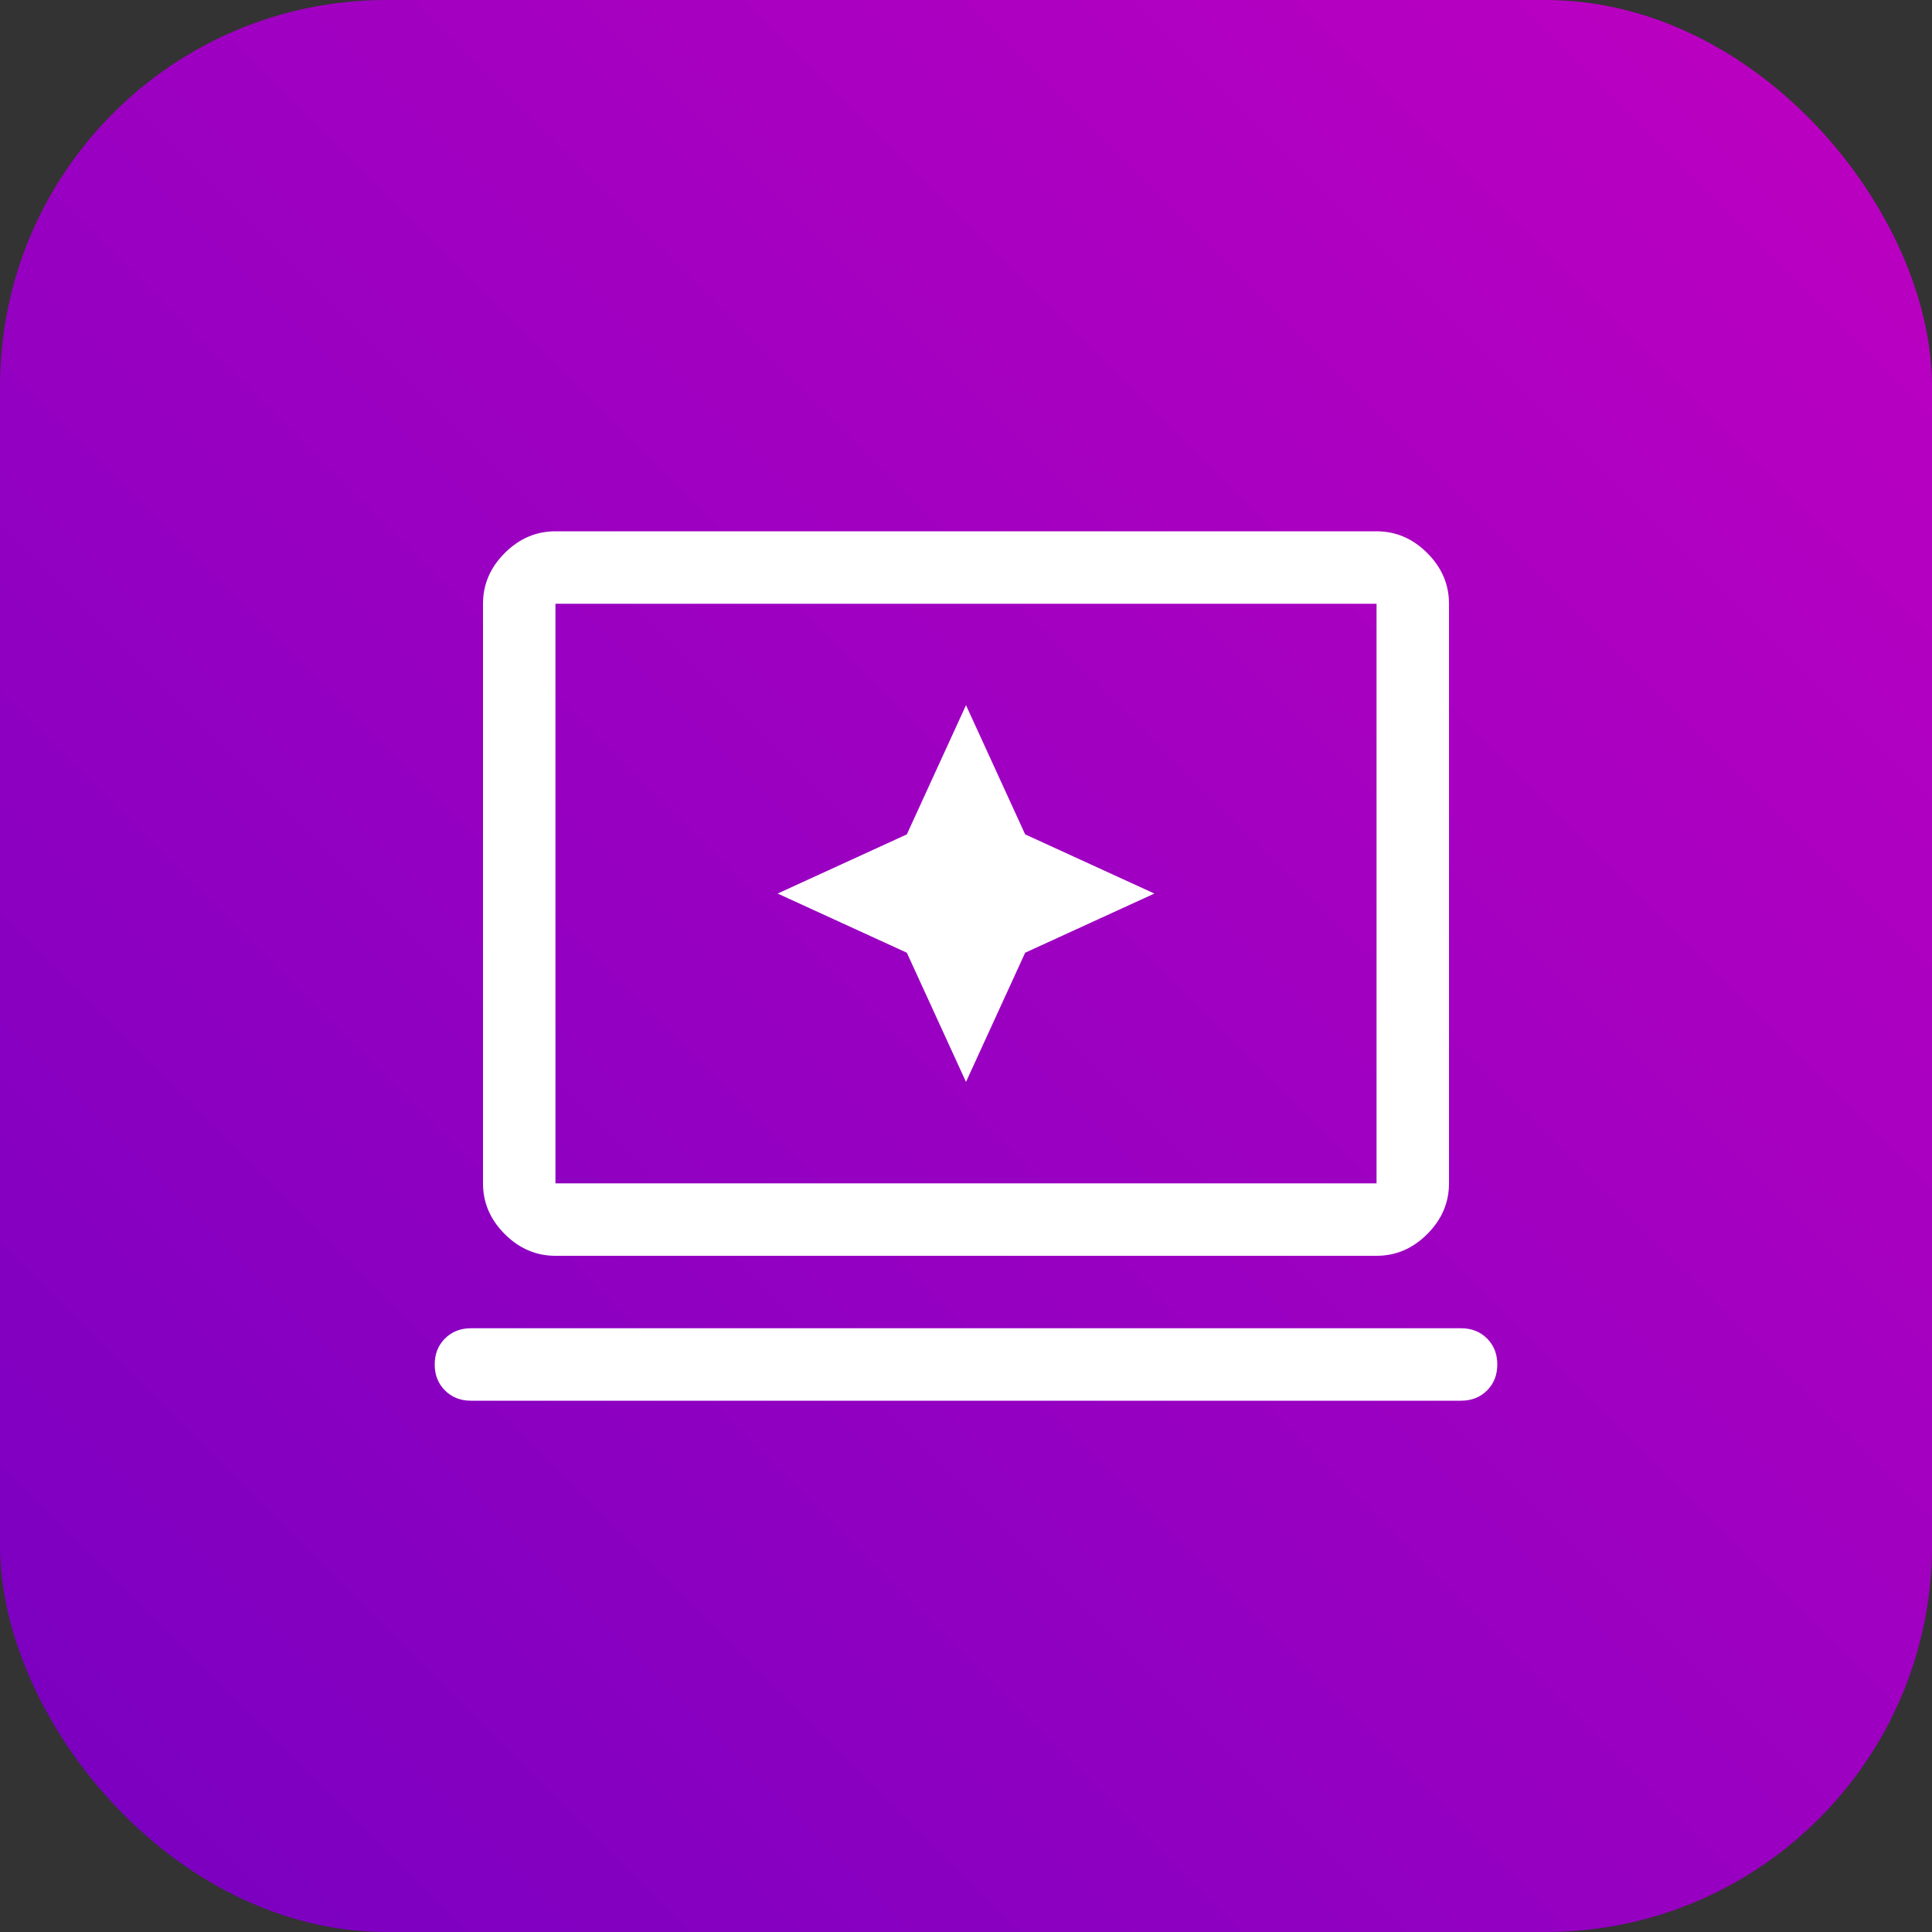 <svg width="40" height="40" viewBox="0 0 40 40" fill="none" xmlns="http://www.w3.org/2000/svg">
<rect x="0" y="0" width="40" height="40" fill="#333333" stroke="none"/>
<rect width="40" height="40" rx="8" fill="url(#paint0_linear_535_18405)"/>
<mask id="mask0_535_18405" style="mask-type:alpha" maskUnits="userSpaceOnUse" x="8" y="8" width="24" height="24">
<rect x="8" y="8" width="24" height="24" fill="#D9D9D9"/>
</mask>
<g mask="url(#mask0_535_18405)">
<path d="M20 22.4L21.225 19.725L23.9 18.5L21.225 17.275L20 14.6L18.775 17.275L16.1 18.5L18.775 19.725L20 22.4ZM11.5 26C11.1 26 10.75 25.85 10.45 25.55C10.15 25.25 10 24.9 10 24.5V12.5C10 12.1 10.15 11.75 10.45 11.45C10.75 11.15 11.1 11 11.5 11H28.5C28.9 11 29.25 11.15 29.55 11.45C29.85 11.75 30 12.1 30 12.5V24.5C30 24.9 29.85 25.25 29.55 25.55C29.25 25.85 28.9 26 28.5 26H11.5ZM11.5 24.5H28.5V12.5H11.5V24.5ZM9.75 29C9.533 29 9.354 28.929 9.213 28.788C9.071 28.646 9 28.467 9 28.25C9 28.033 9.071 27.854 9.213 27.712C9.354 27.571 9.533 27.5 9.75 27.5H30.25C30.467 27.5 30.646 27.571 30.788 27.712C30.929 27.854 31 28.033 31 28.25C31 28.467 30.929 28.646 30.788 28.788C30.646 28.929 30.467 29 30.25 29H9.75Z" fill="white"/>
</g>
<defs>
<linearGradient id="paint0_linear_535_18405" x1="40" y1="0" x2="0" y2="40" gradientUnits="userSpaceOnUse">
<stop stop-color="#BE00C1"/>
<stop offset="1" stop-color="#7800C1"/>
</linearGradient>
</defs>
</svg>

